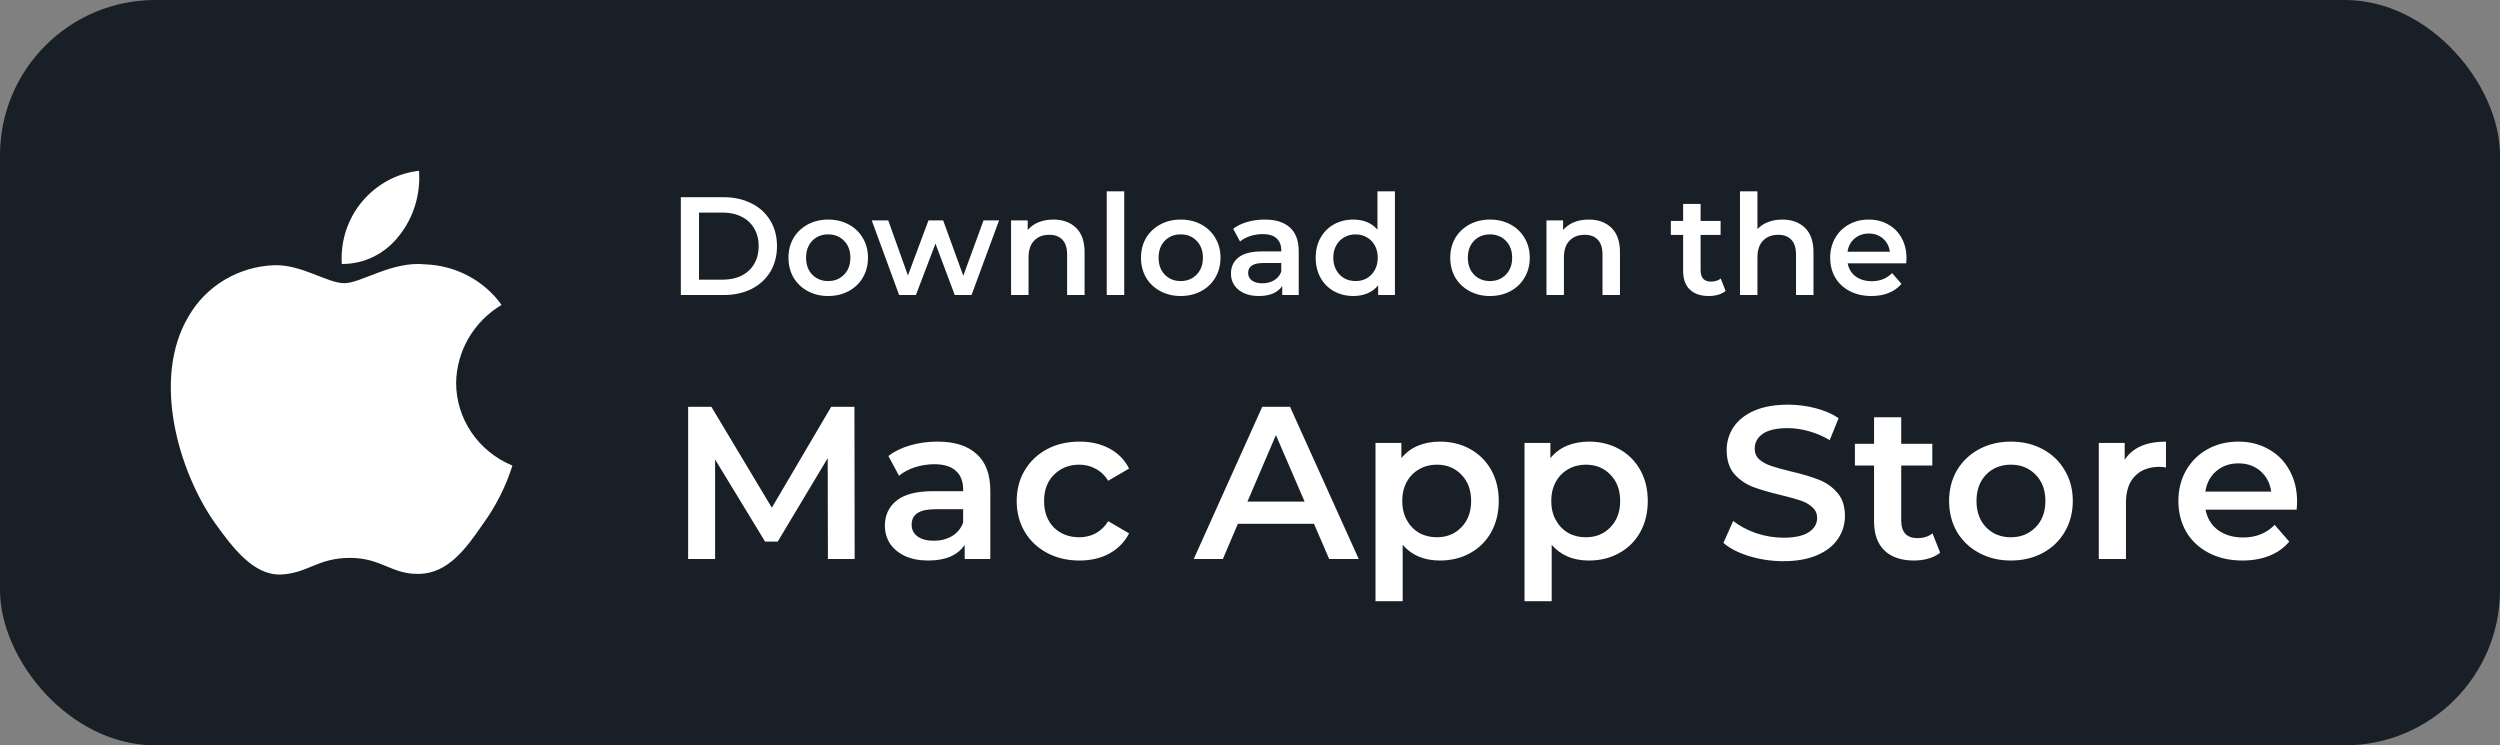 <svg width="161" height="48" viewBox="0 0 161 48" fill="none" xmlns="http://www.w3.org/2000/svg">
<rect x="0" y="0" width="161" height="48" fill="#808080" stroke="none"/>
<rect width="161" height="48" rx="10" fill="#181F26"/>
<path d="M43.846 12.7H46.6C47.272 12.7 47.869 12.832 48.391 13.096C48.913 13.354 49.318 13.723 49.606 14.203C49.894 14.677 50.038 15.226 50.038 15.85C50.038 16.474 49.894 17.026 49.606 17.506C49.318 17.98 48.913 18.349 48.391 18.613C47.869 18.871 47.272 19 46.6 19H43.846V12.7ZM46.546 18.01C47.008 18.01 47.413 17.923 47.761 17.749C48.115 17.569 48.385 17.317 48.571 16.993C48.763 16.663 48.859 16.282 48.859 15.85C48.859 15.418 48.763 15.04 48.571 14.716C48.385 14.386 48.115 14.134 47.761 13.96C47.413 13.78 47.008 13.69 46.546 13.69H45.016V18.01H46.546ZM53.334 19.063C52.847 19.063 52.41 18.958 52.02 18.748C51.63 18.538 51.324 18.247 51.102 17.875C50.886 17.497 50.778 17.071 50.778 16.597C50.778 16.123 50.886 15.7 51.102 15.328C51.324 14.956 51.63 14.665 52.02 14.455C52.41 14.245 52.847 14.14 53.334 14.14C53.825 14.14 54.267 14.245 54.657 14.455C55.047 14.665 55.349 14.956 55.566 15.328C55.788 15.7 55.898 16.123 55.898 16.597C55.898 17.071 55.788 17.497 55.566 17.875C55.349 18.247 55.047 18.538 54.657 18.748C54.267 18.958 53.825 19.063 53.334 19.063ZM53.334 18.1C53.748 18.1 54.09 17.962 54.359 17.686C54.63 17.41 54.764 17.047 54.764 16.597C54.764 16.147 54.63 15.784 54.359 15.508C54.09 15.232 53.748 15.094 53.334 15.094C52.919 15.094 52.578 15.232 52.307 15.508C52.044 15.784 51.911 16.147 51.911 16.597C51.911 17.047 52.044 17.41 52.307 17.686C52.578 17.962 52.919 18.1 53.334 18.1ZM64.34 14.194L62.566 19H61.486L60.245 15.688L58.984 19H57.904L56.141 14.194H57.203L58.471 17.74L59.794 14.194H60.739L62.035 17.758L63.34 14.194H64.34ZM67.84 14.14C68.446 14.14 68.932 14.317 69.298 14.671C69.664 15.025 69.847 15.55 69.847 16.246V19H68.722V16.39C68.722 15.97 68.623 15.655 68.425 15.445C68.227 15.229 67.945 15.121 67.579 15.121C67.165 15.121 66.838 15.247 66.598 15.499C66.358 15.745 66.238 16.102 66.238 16.57V19H65.113V14.194H66.184V14.815C66.37 14.593 66.604 14.425 66.886 14.311C67.168 14.197 67.486 14.14 67.84 14.14ZM71.274 12.322H72.399V19H71.274V12.322ZM76.036 19.063C75.55 19.063 75.112 18.958 74.722 18.748C74.332 18.538 74.026 18.247 73.804 17.875C73.588 17.497 73.48 17.071 73.48 16.597C73.48 16.123 73.588 15.7 73.804 15.328C74.026 14.956 74.332 14.665 74.722 14.455C75.112 14.245 75.55 14.14 76.036 14.14C76.528 14.14 76.969 14.245 77.359 14.455C77.749 14.665 78.052 14.956 78.268 15.328C78.49 15.7 78.601 16.123 78.601 16.597C78.601 17.071 78.49 17.497 78.268 17.875C78.052 18.247 77.749 18.538 77.359 18.748C76.969 18.958 76.528 19.063 76.036 19.063ZM76.036 18.1C76.45 18.1 76.792 17.962 77.062 17.686C77.332 17.41 77.467 17.047 77.467 16.597C77.467 16.147 77.332 15.784 77.062 15.508C76.792 15.232 76.45 15.094 76.036 15.094C75.622 15.094 75.28 15.232 75.01 15.508C74.746 15.784 74.614 16.147 74.614 16.597C74.614 17.047 74.746 17.41 75.01 17.686C75.28 17.962 75.622 18.1 76.036 18.1ZM81.451 14.14C82.159 14.14 82.699 14.311 83.071 14.653C83.449 14.989 83.638 15.499 83.638 16.183V19H82.576V18.415C82.438 18.625 82.24 18.787 81.982 18.901C81.73 19.009 81.424 19.063 81.064 19.063C80.704 19.063 80.389 19.003 80.119 18.883C79.849 18.757 79.639 18.586 79.489 18.37C79.345 18.148 79.273 17.899 79.273 17.623C79.273 17.191 79.432 16.846 79.75 16.588C80.074 16.324 80.581 16.192 81.271 16.192H82.513V16.12C82.513 15.784 82.411 15.526 82.207 15.346C82.009 15.166 81.712 15.076 81.316 15.076C81.046 15.076 80.779 15.118 80.515 15.202C80.257 15.286 80.038 15.403 79.858 15.553L79.417 14.734C79.669 14.542 79.972 14.395 80.326 14.293C80.68 14.191 81.055 14.14 81.451 14.14ZM81.298 18.244C81.58 18.244 81.829 18.181 82.045 18.055C82.267 17.923 82.423 17.737 82.513 17.497V16.939H81.352C80.704 16.939 80.38 17.152 80.38 17.578C80.38 17.782 80.461 17.944 80.623 18.064C80.785 18.184 81.01 18.244 81.298 18.244ZM89.833 12.322V19H88.753V18.379C88.567 18.607 88.336 18.778 88.06 18.892C87.79 19.006 87.49 19.063 87.16 19.063C86.698 19.063 86.281 18.961 85.909 18.757C85.543 18.553 85.255 18.265 85.045 17.893C84.835 17.515 84.73 17.083 84.73 16.597C84.73 16.111 84.835 15.682 85.045 15.31C85.255 14.938 85.543 14.65 85.909 14.446C86.281 14.242 86.698 14.14 87.16 14.14C87.478 14.14 87.769 14.194 88.033 14.302C88.297 14.41 88.522 14.572 88.708 14.788V12.322H89.833ZM87.295 18.1C87.565 18.1 87.808 18.04 88.024 17.92C88.24 17.794 88.411 17.617 88.537 17.389C88.663 17.161 88.726 16.897 88.726 16.597C88.726 16.297 88.663 16.033 88.537 15.805C88.411 15.577 88.24 15.403 88.024 15.283C87.808 15.157 87.565 15.094 87.295 15.094C87.025 15.094 86.782 15.157 86.566 15.283C86.35 15.403 86.179 15.577 86.053 15.805C85.927 16.033 85.864 16.297 85.864 16.597C85.864 16.897 85.927 17.161 86.053 17.389C86.179 17.617 86.35 17.794 86.566 17.92C86.782 18.04 87.025 18.1 87.295 18.1ZM95.952 19.063C95.466 19.063 95.028 18.958 94.638 18.748C94.248 18.538 93.942 18.247 93.72 17.875C93.504 17.497 93.396 17.071 93.396 16.597C93.396 16.123 93.504 15.7 93.72 15.328C93.942 14.956 94.248 14.665 94.638 14.455C95.028 14.245 95.466 14.14 95.952 14.14C96.444 14.14 96.885 14.245 97.275 14.455C97.665 14.665 97.968 14.956 98.184 15.328C98.406 15.7 98.517 16.123 98.517 16.597C98.517 17.071 98.406 17.497 98.184 17.875C97.968 18.247 97.665 18.538 97.275 18.748C96.885 18.958 96.444 19.063 95.952 19.063ZM95.952 18.1C96.366 18.1 96.708 17.962 96.978 17.686C97.248 17.41 97.383 17.047 97.383 16.597C97.383 16.147 97.248 15.784 96.978 15.508C96.708 15.232 96.366 15.094 95.952 15.094C95.538 15.094 95.196 15.232 94.926 15.508C94.662 15.784 94.53 16.147 94.53 16.597C94.53 17.047 94.662 17.41 94.926 17.686C95.196 17.962 95.538 18.1 95.952 18.1ZM102.319 14.14C102.925 14.14 103.411 14.317 103.777 14.671C104.143 15.025 104.326 15.55 104.326 16.246V19H103.201V16.39C103.201 15.97 103.102 15.655 102.904 15.445C102.706 15.229 102.424 15.121 102.058 15.121C101.644 15.121 101.317 15.247 101.077 15.499C100.837 15.745 100.717 16.102 100.717 16.57V19H99.593V14.194H100.663V14.815C100.849 14.593 101.083 14.425 101.365 14.311C101.647 14.197 101.965 14.14 102.319 14.14ZM111.13 18.739C110.998 18.847 110.836 18.928 110.644 18.982C110.458 19.036 110.26 19.063 110.05 19.063C109.522 19.063 109.114 18.925 108.826 18.649C108.538 18.373 108.394 17.971 108.394 17.443V15.13H107.602V14.23H108.394V13.132H109.519V14.23H110.806V15.13H109.519V17.416C109.519 17.65 109.576 17.83 109.69 17.956C109.804 18.076 109.969 18.136 110.185 18.136C110.437 18.136 110.647 18.07 110.815 17.938L111.13 18.739ZM114.782 14.14C115.388 14.14 115.874 14.317 116.24 14.671C116.606 15.025 116.789 15.55 116.789 16.246V19H115.664V16.39C115.664 15.97 115.565 15.655 115.367 15.445C115.169 15.229 114.887 15.121 114.521 15.121C114.107 15.121 113.78 15.247 113.54 15.499C113.3 15.745 113.18 16.102 113.18 16.57V19H112.055V12.322H113.18V14.752C113.366 14.554 113.594 14.404 113.864 14.302C114.14 14.194 114.446 14.14 114.782 14.14ZM122.778 16.624C122.778 16.702 122.772 16.813 122.76 16.957H118.989C119.055 17.311 119.226 17.593 119.502 17.803C119.784 18.007 120.132 18.109 120.546 18.109C121.074 18.109 121.509 17.935 121.851 17.587L122.454 18.28C122.238 18.538 121.965 18.733 121.635 18.865C121.305 18.997 120.933 19.063 120.519 19.063C119.991 19.063 119.526 18.958 119.124 18.748C118.722 18.538 118.41 18.247 118.188 17.875C117.972 17.497 117.864 17.071 117.864 16.597C117.864 16.129 117.969 15.709 118.179 15.337C118.395 14.959 118.692 14.665 119.07 14.455C119.448 14.245 119.874 14.14 120.348 14.14C120.816 14.14 121.233 14.245 121.599 14.455C121.971 14.659 122.259 14.95 122.463 15.328C122.673 15.7 122.778 16.132 122.778 16.624ZM120.348 15.04C119.988 15.04 119.682 15.148 119.43 15.364C119.184 15.574 119.034 15.856 118.98 16.21H121.707C121.659 15.862 121.512 15.58 121.266 15.364C121.02 15.148 120.714 15.04 120.348 15.04Z" fill="white"/>
<path d="M53.318 36L53.304 29.504L50.084 34.88H49.272L46.052 29.588V36H44.316V26.2H45.814L49.706 32.696L53.528 26.2H55.026L55.04 36H53.318ZM60.375 28.44C61.476 28.44 62.316 28.706 62.895 29.238C63.483 29.761 63.777 30.554 63.777 31.618V36H62.125V35.09C61.91 35.417 61.602 35.669 61.201 35.846C60.809 36.014 60.333 36.098 59.773 36.098C59.213 36.098 58.723 36.005 58.303 35.818C57.883 35.622 57.556 35.356 57.323 35.02C57.099 34.675 56.987 34.287 56.987 33.858C56.987 33.186 57.234 32.649 57.729 32.248C58.233 31.837 59.022 31.632 60.095 31.632H62.027V31.52C62.027 30.997 61.868 30.596 61.551 30.316C61.243 30.036 60.781 29.896 60.165 29.896C59.745 29.896 59.33 29.961 58.919 30.092C58.518 30.223 58.177 30.405 57.897 30.638L57.211 29.364C57.603 29.065 58.074 28.837 58.625 28.678C59.176 28.519 59.759 28.44 60.375 28.44ZM60.137 34.824C60.576 34.824 60.963 34.726 61.299 34.53C61.644 34.325 61.887 34.035 62.027 33.662V32.794H60.221C59.213 32.794 58.709 33.125 58.709 33.788C58.709 34.105 58.835 34.357 59.087 34.544C59.339 34.731 59.689 34.824 60.137 34.824ZM69.521 36.098C68.747 36.098 68.051 35.935 67.435 35.608C66.819 35.281 66.339 34.829 65.993 34.25C65.648 33.662 65.475 32.999 65.475 32.262C65.475 31.525 65.648 30.867 65.993 30.288C66.339 29.709 66.815 29.257 67.421 28.93C68.037 28.603 68.737 28.44 69.521 28.44C70.259 28.44 70.903 28.589 71.453 28.888C72.013 29.187 72.433 29.616 72.713 30.176L71.369 30.96C71.155 30.615 70.884 30.358 70.557 30.19C70.24 30.013 69.89 29.924 69.507 29.924C68.854 29.924 68.313 30.139 67.883 30.568C67.454 30.988 67.239 31.553 67.239 32.262C67.239 32.971 67.449 33.541 67.869 33.97C68.299 34.39 68.845 34.6 69.507 34.6C69.89 34.6 70.24 34.516 70.557 34.348C70.884 34.171 71.155 33.909 71.369 33.564L72.713 34.348C72.424 34.908 71.999 35.342 71.439 35.65C70.889 35.949 70.249 36.098 69.521 36.098ZM84.619 33.732H79.719L78.753 36H76.877L81.287 26.2H83.079L87.503 36H85.599L84.619 33.732ZM84.017 32.304L82.169 28.02L80.335 32.304H84.017ZM92.726 28.44C93.454 28.44 94.102 28.599 94.672 28.916C95.25 29.233 95.703 29.681 96.03 30.26C96.356 30.839 96.52 31.506 96.52 32.262C96.52 33.018 96.356 33.69 96.03 34.278C95.703 34.857 95.25 35.305 94.672 35.622C94.102 35.939 93.454 36.098 92.726 36.098C91.718 36.098 90.92 35.762 90.332 35.09V38.716H88.582V28.524H90.248V29.504C90.537 29.149 90.892 28.883 91.312 28.706C91.741 28.529 92.212 28.44 92.726 28.44ZM92.53 34.6C93.174 34.6 93.701 34.385 94.112 33.956C94.532 33.527 94.742 32.962 94.742 32.262C94.742 31.562 94.532 30.997 94.112 30.568C93.701 30.139 93.174 29.924 92.53 29.924C92.11 29.924 91.732 30.022 91.396 30.218C91.06 30.405 90.794 30.675 90.598 31.03C90.402 31.385 90.304 31.795 90.304 32.262C90.304 32.729 90.402 33.139 90.598 33.494C90.794 33.849 91.06 34.124 91.396 34.32C91.732 34.507 92.11 34.6 92.53 34.6ZM102.323 28.44C103.051 28.44 103.7 28.599 104.269 28.916C104.848 29.233 105.301 29.681 105.627 30.26C105.954 30.839 106.117 31.506 106.117 32.262C106.117 33.018 105.954 33.69 105.627 34.278C105.301 34.857 104.848 35.305 104.269 35.622C103.7 35.939 103.051 36.098 102.323 36.098C101.315 36.098 100.517 35.762 99.929 35.09V38.716H98.179V28.524H99.845V29.504C100.135 29.149 100.489 28.883 100.909 28.706C101.339 28.529 101.81 28.44 102.323 28.44ZM102.127 34.6C102.771 34.6 103.299 34.385 103.709 33.956C104.129 33.527 104.339 32.962 104.339 32.262C104.339 31.562 104.129 30.997 103.709 30.568C103.299 30.139 102.771 29.924 102.127 29.924C101.707 29.924 101.329 30.022 100.993 30.218C100.657 30.405 100.391 30.675 100.195 31.03C99.999 31.385 99.901 31.795 99.901 32.262C99.901 32.729 99.999 33.139 100.195 33.494C100.391 33.849 100.657 34.124 100.993 34.32C101.329 34.507 101.707 34.6 102.127 34.6ZM114.852 36.14C114.096 36.14 113.363 36.033 112.654 35.818C111.954 35.603 111.399 35.319 110.988 34.964L111.618 33.55C112.019 33.867 112.509 34.129 113.088 34.334C113.676 34.53 114.264 34.628 114.852 34.628C115.58 34.628 116.121 34.511 116.476 34.278C116.84 34.045 117.022 33.737 117.022 33.354C117.022 33.074 116.919 32.845 116.714 32.668C116.518 32.481 116.266 32.337 115.958 32.234C115.65 32.131 115.23 32.015 114.698 31.884C113.951 31.707 113.345 31.529 112.878 31.352C112.421 31.175 112.024 30.899 111.688 30.526C111.361 30.143 111.198 29.63 111.198 28.986C111.198 28.445 111.343 27.955 111.632 27.516C111.931 27.068 112.374 26.713 112.962 26.452C113.559 26.191 114.287 26.06 115.146 26.06C115.743 26.06 116.331 26.135 116.91 26.284C117.489 26.433 117.988 26.648 118.408 26.928L117.834 28.342C117.405 28.09 116.957 27.899 116.49 27.768C116.023 27.637 115.571 27.572 115.132 27.572C114.413 27.572 113.877 27.693 113.522 27.936C113.177 28.179 113.004 28.501 113.004 28.902C113.004 29.182 113.102 29.411 113.298 29.588C113.503 29.765 113.76 29.905 114.068 30.008C114.376 30.111 114.796 30.227 115.328 30.358C116.056 30.526 116.653 30.703 117.12 30.89C117.587 31.067 117.983 31.343 118.31 31.716C118.646 32.089 118.814 32.593 118.814 33.228C118.814 33.769 118.665 34.259 118.366 34.698C118.077 35.137 117.633 35.487 117.036 35.748C116.439 36.009 115.711 36.14 114.852 36.14ZM124.945 35.594C124.739 35.762 124.487 35.888 124.189 35.972C123.899 36.056 123.591 36.098 123.265 36.098C122.443 36.098 121.809 35.883 121.361 35.454C120.913 35.025 120.689 34.399 120.689 33.578V29.98H119.457V28.58H120.689V26.872H122.439V28.58H124.441V29.98H122.439V33.536C122.439 33.9 122.527 34.18 122.705 34.376C122.882 34.563 123.139 34.656 123.475 34.656C123.867 34.656 124.193 34.553 124.455 34.348L124.945 35.594ZM129.498 36.098C128.742 36.098 128.061 35.935 127.454 35.608C126.848 35.281 126.372 34.829 126.026 34.25C125.69 33.662 125.522 32.999 125.522 32.262C125.522 31.525 125.69 30.867 126.026 30.288C126.372 29.709 126.848 29.257 127.454 28.93C128.061 28.603 128.742 28.44 129.498 28.44C130.264 28.44 130.95 28.603 131.556 28.93C132.163 29.257 132.634 29.709 132.97 30.288C133.316 30.867 133.488 31.525 133.488 32.262C133.488 32.999 133.316 33.662 132.97 34.25C132.634 34.829 132.163 35.281 131.556 35.608C130.95 35.935 130.264 36.098 129.498 36.098ZM129.498 34.6C130.142 34.6 130.674 34.385 131.094 33.956C131.514 33.527 131.724 32.962 131.724 32.262C131.724 31.562 131.514 30.997 131.094 30.568C130.674 30.139 130.142 29.924 129.498 29.924C128.854 29.924 128.322 30.139 127.902 30.568C127.492 30.997 127.286 31.562 127.286 32.262C127.286 32.962 127.492 33.527 127.902 33.956C128.322 34.385 128.854 34.6 129.498 34.6ZM136.828 29.616C137.332 28.832 138.218 28.44 139.488 28.44V30.106C139.338 30.078 139.203 30.064 139.082 30.064C138.4 30.064 137.868 30.265 137.486 30.666C137.103 31.058 136.912 31.627 136.912 32.374V36H135.162V28.524H136.828V29.616ZM147.932 32.304C147.932 32.425 147.923 32.598 147.904 32.822H142.038C142.141 33.373 142.407 33.811 142.836 34.138C143.275 34.455 143.816 34.614 144.46 34.614C145.281 34.614 145.958 34.343 146.49 33.802L147.428 34.88C147.092 35.281 146.667 35.585 146.154 35.79C145.641 35.995 145.062 36.098 144.418 36.098C143.597 36.098 142.873 35.935 142.248 35.608C141.623 35.281 141.137 34.829 140.792 34.25C140.456 33.662 140.288 32.999 140.288 32.262C140.288 31.534 140.451 30.881 140.778 30.302C141.114 29.714 141.576 29.257 142.164 28.93C142.752 28.603 143.415 28.44 144.152 28.44C144.88 28.44 145.529 28.603 146.098 28.93C146.677 29.247 147.125 29.7 147.442 30.288C147.769 30.867 147.932 31.539 147.932 32.304ZM144.152 29.84C143.592 29.84 143.116 30.008 142.724 30.344C142.341 30.671 142.108 31.109 142.024 31.66H146.266C146.191 31.119 145.963 30.68 145.58 30.344C145.197 30.008 144.721 29.84 144.152 29.84Z" fill="white"/>
<path d="M29.375 24.659C29.388 23.649 29.664 22.658 30.175 21.779C30.687 20.901 31.418 20.163 32.301 19.633C31.74 18.852 31 18.21 30.14 17.756C29.28 17.303 28.323 17.052 27.345 17.022C25.26 16.808 23.238 18.238 22.176 18.238C21.093 18.238 19.457 17.043 17.695 17.078C16.555 17.114 15.445 17.437 14.471 18.016C13.498 18.594 12.695 19.409 12.14 20.38C9.739 24.433 11.53 30.39 13.831 33.666C14.982 35.27 16.327 37.062 18.087 36.998C19.809 36.929 20.453 35.928 22.532 35.928C24.592 35.928 25.195 36.998 26.991 36.958C28.839 36.929 30.004 35.347 31.114 33.727C31.942 32.584 32.578 31.321 33 29.984C31.926 29.541 31.01 28.8 30.365 27.853C29.721 26.907 29.376 25.796 29.375 24.659Z" fill="white"/>
<path d="M25.71 15.171C26.637 14.007 27.094 12.511 26.984 11C25.567 11.156 24.258 11.864 23.318 12.983C22.859 13.53 22.507 14.166 22.282 14.855C22.058 15.545 21.966 16.273 22.011 17C22.72 17.007 23.421 16.847 24.062 16.53C24.702 16.213 25.266 15.749 25.71 15.171Z" fill="white"/>
</svg>
